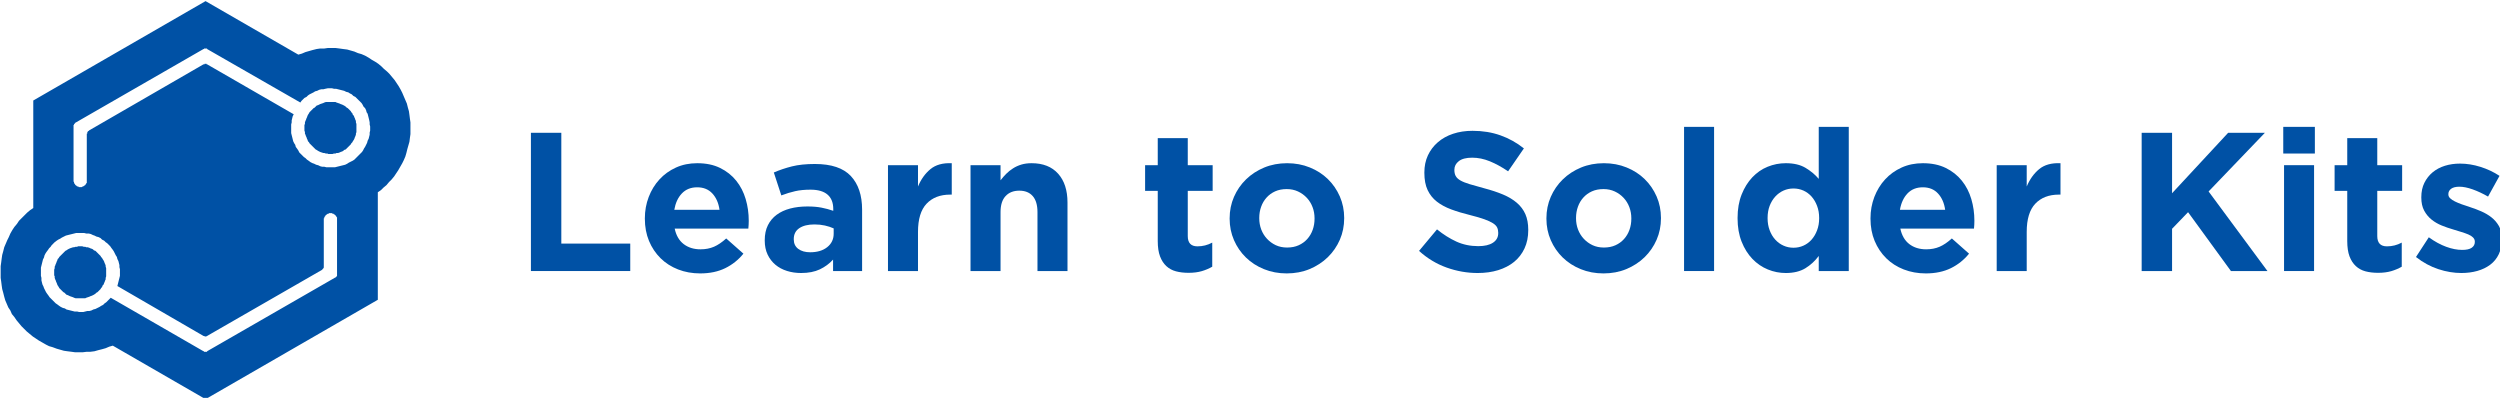 <svg style="fill-rule:evenodd;clip-rule:evenodd;stroke-linejoin:round;stroke-miterlimit:2;" xml:space="preserve" xmlns:xlink="http://www.w3.org/1999/xlink" xmlns="http://www.w3.org/2000/svg" version="1.1" viewBox="0 0 3600 573" height="100%" width="100%">
    <g transform="matrix(1,0,0,1,0,-133.544)" id="Artboard1">
        <rect style="fill:none;" height="572.914" width="3600" y="133.544" x="0"></rect>
        <clipPath id="_clip1">
            <rect height="572.914" width="3600" y="133.544" x="0"></rect>
        </clipPath>
        <g clip-path="url(#_clip1)">
            <g transform="matrix(0.682,-5.82968e-17,1.16594e-16,0.682,-1966.9,-2050.57)">
                <g transform="matrix(1,0,0,1,0,2552.2)">
                    <path style="fill:rgb(0,81,165);" d="M3108.16,1233.78L3108.16,1216.58L3107.12,1213.34L3107.12,1211.18L3106.04,1207.94L3104.96,1205.81L3103.88,1202.57L3102.8,1200.41L3100.64,1197.17L3099.56,1195.05L3097.44,1192.89L3096.36,1190.73L3092.04,1186.45L3089.91,1184.29L3087.75,1182.13L3085.56,1179.97L3082.35,1178.89L3080.19,1176.73L3078.03,1175.68L3074.83,1174.61L3072.67,1173.53L3069.43,1172.44L3066.19,1172.44L3064.07,1171.37L3060.83,1171.37L3057.59,1170.29L3048.99,1170.29L3046.83,1171.37L3043.59,1171.37L3040.38,1172.44L3038.22,1172.44L3031.78,1174.61L3027.46,1176.73L3024.26,1178.89L3022.1,1179.97L3013.49,1188.57L3011.3,1190.73L3009.17,1192.89L3008.09,1195.05L3005.93,1197.17L3004.85,1200.41L3003.77,1202.57L3002.69,1205.81L3001.65,1207.94L3000.57,1211.18L2999.49,1213.34L2999.49,1216.58L2998.41,1219.78L2998.41,1231.62L2999.49,1233.78L2999.49,1237.02L3000.57,1240.22L3001.65,1242.38L3002.69,1245.62L3003.77,1247.78L3004.85,1250.99L3005.93,1253.15L3008.09,1256.39L3009.17,1258.55L3017.78,1267.15L3019.94,1268.23L3024.26,1272.51L3027.46,1273.59L3031.78,1275.75L3034.98,1276.83L3038.22,1277.91L3040.38,1278.99L3043.59,1280.07L3064.07,1280.07L3066.19,1278.99L3072.67,1276.83L3074.83,1275.75L3078.03,1274.67L3082.35,1272.51L3085.56,1270.35L3087.75,1268.23L3089.91,1267.15L3092.04,1264.99L3096.36,1260.67L3097.44,1258.55L3099.56,1256.39L3100.64,1253.15L3102.8,1250.99L3103.88,1247.78L3104.96,1245.62L3106.04,1242.38L3107.12,1240.22L3107.12,1237.02L3108.16,1233.78ZM3321.26,1359.69L3564.48,1219.78L3564.48,1218.7L3565.56,1218.7L3565.56,1217.66L3566.6,1217.66L3566.6,1216.58L3567.68,1215.5L3567.68,1111.11L3568.76,1111.11L3568.76,1108.95L3569.84,1107.87L3569.84,1106.79L3570.92,1106.79L3570.92,1105.71L3573.08,1103.55L3574.16,1103.55L3574.16,1102.5L3575.21,1102.5L3576.29,1101.42L3578.45,1101.42L3578.45,1100.34L3584.89,1100.34L3585.97,1101.42L3588.13,1101.42L3588.13,1102.5L3589.21,1102.5L3590.29,1103.55L3591.37,1103.55L3591.37,1104.63L3592.45,1104.63L3592.45,1105.71L3593.49,1105.71L3593.49,1106.79L3594.57,1107.87L3594.57,1108.95L3595.65,1108.95L3595.65,1232.7L3594.57,1233.78L3594.57,1234.86L3593.49,1234.86L3593.49,1235.94L3592.45,1235.94L3321.26,1391.98L3321.26,1393.06L3314.81,1393.06L3314.81,1391.98L3313.73,1391.98L3117.84,1278.99L3108.16,1288.67L3104.96,1290.8L3101.72,1294.04L3097.44,1296.2L3094.2,1298.36L3089.91,1300.48L3085.56,1302.64L3081.27,1303.72L3076.95,1305.88L3072.67,1306.96L3068.35,1306.96L3064.07,1308.04L3059.75,1309.12L3051.15,1309.12L3046.83,1308.04L3041.46,1308.04L3037.14,1306.96L3028.54,1304.8L3024.26,1303.72L3021.02,1301.56L3016.73,1300.48L3012.41,1298.36L3009.17,1296.2L3004.85,1292.96L3001.65,1290.8L2988.73,1277.91L2986.57,1274.67L2983.37,1270.35L2981.21,1267.15L2979.05,1262.83L2976.89,1258.55L2975.81,1255.31L2973.65,1250.99L2972.57,1246.7L2971.49,1242.38L2971.49,1237.02L2970.41,1232.7L2970.41,1215.5L2972.57,1206.89L2974.73,1198.25L2976.89,1193.97L2977.97,1189.65L2980.13,1185.37L2982.29,1182.13L2985.53,1177.81L2987.65,1174.61L2990.89,1171.37L2993.05,1168.12L2999.49,1161.68L3003.77,1158.44L3007.01,1156.28L3011.3,1154.16L3014.54,1152L3023.18,1147.68L3027.46,1146.6L3031.78,1145.52L3036.06,1144.47L3040.38,1143.39L3044.67,1142.31L3061.91,1142.31L3066.19,1143.39L3071.59,1143.39L3075.87,1144.47L3080.19,1146.6L3083.43,1147.68L3087.75,1149.84L3092.04,1150.92L3096.36,1153.08L3099.56,1156.28L3103.88,1158.44L3107.12,1161.68L3110.32,1163.84L3116.76,1170.29L3118.92,1173.53L3122.2,1177.81L3124.32,1181.05L3126.48,1185.37L3128.64,1189.65L3130.8,1192.89L3131.85,1197.17L3134.01,1201.49L3135.09,1205.81L3136.17,1210.1L3136.17,1214.42L3137.25,1218.7L3137.25,1232.7L3136.17,1237.02L3135.09,1241.3L3134.01,1245.62L3131.85,1254.23L3313.73,1359.69L3315.89,1359.69L3315.89,1360.78L3320.18,1360.78L3320.18,1359.69L3321.26,1359.69ZM2954.28,1089.58L2947.84,1093.86L2941.39,1099.26L2929.52,1111.11L2924.15,1116.47L2919.87,1122.95L2914.47,1129.39L2910.19,1135.83L2905.87,1143.39L2902.63,1150.92L2899.39,1157.36L2892.94,1172.44L2890.78,1181.05L2888.66,1188.57L2887.58,1196.13L2886.5,1204.73L2885.42,1212.26L2885.42,1237.02L2886.5,1244.54L2887.58,1253.15L2888.66,1260.67L2890.78,1268.23L2892.94,1276.83L2895.1,1284.36L2901.55,1299.44L2905.87,1305.88L2909.11,1313.4L2914.47,1319.88L2918.79,1326.33L2924.15,1332.77L2929.52,1339.25L2934.91,1344.61L2940.28,1350.01L2946.76,1355.38L2953.24,1360.78L2959.68,1365.06L2966.12,1369.38L2973.65,1373.66L2981.21,1377.98L2987.65,1381.22L2995.17,1383.38L3003.77,1386.58L3011.3,1388.74L3018.86,1390.9L3026.38,1391.98L3034.98,1393.06L3042.51,1394.11L3058.67,1394.11L3067.27,1393.06L3074.83,1393.06L3083.43,1391.98L3090.96,1389.82L3099.56,1387.66L3107.12,1385.5L3114.64,1382.3L3122.2,1380.14L3318.02,1493.13L3681.75,1283.28L3681.75,1056.21L3688.2,1051.89L3693.6,1046.53L3700.04,1041.17L3705.44,1034.69L3710.84,1029.32L3716.2,1022.84L3720.48,1016.4L3724.8,1009.96L3733.41,994.882L3736.61,988.432L3739.85,980.872L3742.05,973.352L3744.17,964.752L3746.33,957.232L3748.49,949.672L3749.57,941.062L3750.65,933.542L3750.65,908.772L3749.57,901.252L3748.49,892.652L3747.41,885.132L3745.25,877.572L3743.09,868.962L3739.85,861.442L3733.41,846.362L3730.17,839.922L3725.88,832.392L3721.56,825.912L3717.28,819.472L3706.52,806.552L3701.12,801.182L3694.68,795.782L3689.28,790.422L3682.83,785.022L3676.39,780.742L3668.83,776.422L3662.39,772.102L3654.86,767.822L3647.34,764.582L3639.78,762.422L3632.26,759.212L3617.18,754.892L3608.57,753.812L3601.05,752.732L3592.45,751.652L3576.29,751.652L3568.76,752.732L3560.12,752.732L3552.6,753.812L3544,755.972L3528.95,760.292L3521.39,763.502L3513.87,765.662L3318.02,652.672L2954.28,862.522L2954.28,1089.58ZM3518.19,866.802L3520.31,863.602L3526.79,857.122L3531.11,854.962L3534.35,851.762L3537.55,849.602L3541.87,847.442L3546.16,845.282L3549.4,843.162L3553.68,842.082L3558,839.922L3562.32,838.842L3566.6,838.842L3570.92,837.762L3576.29,836.682L3584.89,836.682L3589.21,837.762L3593.49,837.762L3597.85,838.842L3606.41,841.002L3610.73,842.082L3615.05,844.242L3619.34,845.282L3622.58,847.442L3626.86,849.602L3630.1,852.842L3634.38,854.962L3647.34,867.882L3649.46,871.122L3651.62,875.442L3654.86,878.652L3656.99,882.972L3658.07,887.252L3660.23,890.492L3661.31,894.812L3662.39,899.092L3663.47,903.412L3664.55,908.772L3664.55,913.092L3665.59,917.412L3665.59,926.022L3664.55,930.302L3664.55,934.622L3663.47,938.902L3662.39,943.222L3660.23,947.542L3659.15,951.832L3656.99,956.152L3654.86,960.432L3652.7,963.672L3650.54,967.992L3648.38,971.192L3635.5,984.112L3632.26,987.352L3629.02,989.512L3624.7,991.642L3620.42,993.802L3617.18,995.962L3612.89,998.122L3608.57,999.202L3595.65,1002.4L3591.37,1003.48L3573.08,1003.48L3568.76,1002.4L3564.48,1002.4L3560.12,1001.32L3555.84,999.202L3551.52,998.122L3547.24,995.962L3544,994.882L3539.71,992.722L3535.39,989.512L3532.19,987.352L3528.95,984.112L3525.75,981.952L3516.03,972.272L3513.87,967.992L3511.71,964.752L3508.51,960.432L3507.43,956.152L3505.27,952.912L3503.11,948.592L3500.98,939.982L3499.9,935.702L3498.82,931.382L3498.82,913.092L3499.9,908.772L3499.9,904.492L3500.98,900.172L3502.03,895.852L3504.19,891.572L3321.26,786.102L3320.18,786.102L3320.18,785.022L3315.89,785.022L3315.89,786.102L3313.73,786.102L3071.59,926.022L3071.59,927.062L3069.43,927.062L3069.43,929.222L3068.35,929.222L3068.35,932.462L3067.27,932.462L3067.27,1036.85L3066.19,1036.85L3066.19,1037.93L3065.15,1039.01L3065.15,1040.09L3064.07,1040.09L3064.07,1041.17L3062.99,1041.17L3062.99,1042.21L3061.91,1042.21L3060.83,1043.29L3059.75,1043.29L3059.75,1044.37L3057.59,1044.37L3056.55,1045.45L3050.07,1045.45L3050.07,1044.37L3047.94,1044.37L3046.83,1043.29L3045.75,1043.29L3045.75,1042.21L3044.67,1042.21L3042.51,1040.09L3042.51,1039.01L3041.46,1039.01L3041.46,1037.93L3040.38,1036.85L3040.38,1034.69L3039.3,1033.61L3039.3,914.172L3040.38,914.172L3040.38,912.012L3041.46,912.012L3041.46,910.932L3042.51,910.932L3042.51,909.852L3313.73,753.812L3314.81,753.812L3314.81,752.732L3321.26,752.732L3321.26,753.812L3518.19,866.802ZM3636.58,929.222L3636.58,912.012L3635.5,908.772L3635.5,905.572L3634.38,903.412L3633.34,900.172L3632.26,898.012L3631.18,894.812L3629.02,892.652L3627.94,889.412L3625.78,887.252L3624.7,885.132L3622.58,882.972L3618.26,878.652L3616.1,877.572L3613.97,875.442L3610.73,873.282L3606.41,871.122L3603.21,870.042L3601.05,868.962L3594.57,866.802L3592.45,865.722L3572,865.722L3568.76,866.802L3566.6,867.882L3560.12,870.042L3558,871.122L3555.84,872.202L3552.6,873.282L3550.48,875.442L3548.32,877.572L3546.16,878.652L3537.55,887.252L3536.47,889.412L3534.35,892.652L3533.27,894.812L3532.19,898.012L3531.11,900.172L3530.03,903.412L3528.95,905.572L3527.87,908.772L3527.87,912.012L3526.79,914.172L3526.79,926.022L3527.87,929.222L3527.87,932.462L3528.95,934.622L3530.03,937.822L3531.11,939.982L3532.19,943.222L3533.27,945.382L3534.35,948.592L3536.47,950.752L3537.55,952.912L3550.48,965.832L3552.6,966.912L3555.84,969.032L3558,970.112L3560.12,971.192L3566.6,973.352L3568.76,973.352L3572,974.432L3575.21,974.432L3577.37,975.512L3585.97,975.512L3589.21,974.432L3592.45,974.432L3594.57,973.352L3597.85,973.352L3601.05,972.272L3603.21,971.192L3606.41,970.112L3608.57,969.032L3610.73,966.912L3613.97,965.832L3618.26,961.512L3620.42,959.392L3622.58,957.232L3624.7,955.072L3625.78,952.912L3627.94,950.752L3629.02,948.592L3631.18,945.382L3632.26,943.222L3633.34,939.982L3634.38,937.822L3635.5,934.622L3635.5,932.462L3636.58,929.222Z"></path>
                </g>
                <g transform="matrix(1,0,0,1,0,2559.68)">
                    <path style="fill:rgb(0,81,165);fill-rule:nonzero;" d="M4214.75,1215.11L4214.75,1157.16L4069.21,1157.16L4069.21,923.211L4005.01,923.211L4005.01,1215.11L4214.75,1215.11Z"></path>
                </g>
                <g transform="matrix(1,0,0,1,0,2628.92)">
                    <path style="fill:rgb(0,81,165);fill-rule:nonzero;" d="M4464.94,1040.38L4464.94,1039.53C4464.94,1023.71 4462.78,1008.47 4458.46,993.875C4454.18,979.275 4447.47,966.345 4438.46,955.105C4429.41,943.855 4418.09,934.885 4404.46,928.215C4390.87,921.515 4374.74,918.195 4356.08,918.195C4339.7,918.195 4324.76,921.245 4311.28,927.355C4297.8,933.465 4286.18,941.805 4276.46,952.385C4266.74,962.965 4259.14,975.325 4253.74,989.475C4248.31,1003.67 4245.59,1018.68 4245.59,1034.54L4245.59,1035.36C4245.59,1052.61 4248.53,1068.25 4254.34,1082.28C4260.19,1096.32 4268.3,1108.46 4278.73,1118.78C4289.16,1129.06 4301.56,1136.99 4315.86,1142.54C4330.16,1148.09 4345.69,1150.88 4362.34,1150.88C4382.63,1150.88 4400.29,1147.19 4415.3,1139.82C4430.34,1132.44 4443.11,1122.24 4453.69,1109.17L4417.38,1077.07C4408.52,1085.11 4399.88,1090.96 4391.54,1094.57C4383.19,1098.18 4373.73,1100.01 4363.19,1100.01C4349.01,1100.01 4337.13,1096.32 4327.52,1088.95C4317.95,1081.57 4311.62,1070.66 4308.56,1056.21L4464.08,1056.21C4464.38,1053.15 4464.6,1050.52 4464.71,1048.29C4464.86,1046.09 4464.94,1043.43 4464.94,1040.38ZM4403.23,1016.59L4307.74,1016.59C4310.24,1002.13 4315.56,990.595 4323.79,981.995C4331.99,973.385 4342.75,969.065 4356.08,969.065C4369.45,969.065 4380.14,973.425 4388.22,982.215C4396.27,990.965 4401.26,1002.44 4403.23,1016.59Z"></path>
                </g>
                <g transform="matrix(1,0,0,1,0,2629.73)">
                    <path style="fill:rgb(0,81,165);fill-rule:nonzero;" d="M4704.29,1145.06L4704.29,1015.39C4704.29,985.067 4696.36,961.457 4680.53,944.477C4664.66,927.537 4639.38,919.037 4604.63,919.037C4585.71,919.037 4569.59,920.717 4556.25,924.067C4542.92,927.387 4530.11,931.707 4517.9,936.987L4533.72,985.367C4544.04,981.457 4553.83,978.477 4563.14,976.397C4572.45,974.307 4583.22,973.267 4595.47,973.267C4611.3,973.267 4623.25,976.727 4631.33,983.697C4639.38,990.617 4643.4,1000.79 4643.4,1014.12L4643.4,1017.88C4635.35,1015.09 4627.09,1012.89 4618.6,1011.22C4610.11,1009.54 4600.16,1008.72 4588.77,1008.72C4575.43,1008.72 4563.29,1010.17 4552.31,1013.08C4541.32,1016.02 4531.86,1020.38 4523.93,1026.23C4516.03,1032.07 4509.81,1039.41 4505.38,1048.31C4500.95,1057.21 4498.72,1067.79 4498.72,1080L4498.72,1080.86C4498.72,1091.95 4500.73,1101.75 4504.75,1110.24C4508.77,1118.73 4514.28,1125.88 4521.21,1131.73C4528.17,1137.57 4536.29,1141.93 4545.64,1144.84C4554.95,1147.78 4564.86,1149.23 4575.43,1149.23C4591,1149.23 4604.22,1146.66 4615.06,1141.52C4625.9,1136.38 4635.21,1129.49 4642.99,1120.89L4642.99,1145.06L4704.29,1145.06ZM4644.26,1066.26C4644.26,1077.91 4639.71,1087.37 4630.7,1094.6C4621.65,1101.82 4609.62,1105.43 4594.61,1105.43C4584.33,1105.43 4575.99,1103.09 4569.59,1098.36C4563.22,1093.63 4560.02,1086.96 4560.02,1078.36L4560.02,1077.5C4560.02,1067.49 4563.89,1059.85 4571.67,1054.57C4579.46,1049.28 4590.18,1046.67 4603.77,1046.67C4611.59,1046.67 4618.86,1047.42 4625.67,1048.94C4632.49,1050.47 4638.67,1052.48 4644.26,1055.01L4644.26,1066.26Z"></path>
                </g>
                <g transform="matrix(1,0,0,1,0,2623.07)">
                    <path style="fill:rgb(0,81,165);fill-rule:nonzero;" d="M4893.59,990.351L4893.59,924.061C4874.7,923.211 4859.7,927.381 4848.56,936.581C4837.46,945.741 4828.67,957.951 4822.31,973.261L4822.31,928.231L4758.92,928.231L4758.92,1151.72L4822.31,1151.72L4822.31,1069.15C4822.31,1042.19 4828.34,1022.3 4840.44,1009.53C4852.55,996.761 4869.16,990.351 4890.27,990.351L4893.59,990.351Z"></path>
                </g>
                <g transform="matrix(1,0,0,1,0,2623.91)">
                    <path style="fill:rgb(0,81,165);fill-rule:nonzero;" d="M5137.96,1150.89L5137.96,1006.17C5137.96,980.32 5131.37,960.03 5118.15,945.32C5104.93,930.57 5086.24,923.2 5062.07,923.2C5054.02,923.2 5046.76,924.2 5040.39,926.14C5033.99,928.11 5028.14,930.76 5022.89,934.15C5017.6,937.5 5012.8,941.33 5008.48,945.69C5004.19,950.01 5000.21,954.55 4996.6,959.32L4996.6,927.37L4933.21,927.37L4933.21,1150.89L4996.6,1150.89L4996.6,1026.5C4996.6,1011.53 5000.13,1000.21 5007.25,992.61C5014.32,984.98 5023.97,981.18 5036.22,981.18C5048.44,981.18 5057.89,984.98 5064.56,992.61C5071.23,1000.21 5074.58,1011.53 5074.58,1026.5L5074.58,1150.89L5137.96,1150.89Z"></path>
                </g>
                <g transform="matrix(1,0,0,1,0,2574.69)">
                    <path style="fill:rgb(0,81,165);fill-rule:nonzero;" d="M5443.6,1190.94L5443.6,1140.07C5433.88,1145.35 5423.46,1147.96 5412.36,1147.96C5398.73,1147.96 5391.91,1140.74 5391.91,1126.29L5391.91,1030.8L5444.46,1030.8L5444.46,976.576L5391.91,976.576L5391.91,919.446L5328.53,919.446L5328.53,976.576L5301.83,976.576L5301.83,1030.8L5328.53,1030.8L5328.53,1136.71C5328.53,1149.79 5330.13,1160.55 5333.33,1169.04C5336.53,1177.53 5340.97,1184.38 5346.66,1189.67C5352.36,1194.96 5359.18,1198.65 5367.11,1200.73C5375,1202.82 5383.83,1203.86 5393.59,1203.86C5404.13,1203.86 5413.44,1202.67 5421.52,1200.32C5429.56,1197.94 5436.94,1194.81 5443.6,1190.94Z"></path>
                </g>
                <g transform="matrix(1,0,0,1,0,2628.92)">
                    <path style="fill:rgb(0,81,165);fill-rule:nonzero;" d="M5722.17,1034.54L5722.17,1033.68C5722.17,1017.6 5719.11,1002.48 5713.01,988.435C5706.86,974.435 5698.48,962.175 5687.76,951.755C5677.07,941.325 5664.33,933.125 5649.62,927.175C5634.88,921.175 5618.9,918.195 5601.66,918.195C5584.15,918.195 5568.03,921.245 5553.28,927.355C5538.57,933.465 5525.76,941.805 5514.92,952.385C5504.08,962.965 5495.59,975.245 5489.48,989.285C5483.38,1003.33 5480.32,1018.42 5480.32,1034.54L5480.32,1035.36C5480.32,1051.49 5483.38,1066.57 5489.48,1080.61C5495.59,1094.65 5504.01,1106.9 5514.7,1117.29C5525.42,1127.72 5538.12,1135.95 5552.87,1141.9C5567.62,1147.9 5583.59,1150.88 5600.84,1150.88C5618.34,1150.88 5634.47,1147.83 5649.18,1141.72C5663.92,1135.57 5676.7,1127.23 5687.57,1116.69C5698.41,1106.12 5706.86,1093.83 5713.01,1079.79C5719.11,1065.75 5722.17,1050.66 5722.17,1034.54ZM5659.6,1035.36C5659.6,1043.69 5658.3,1051.56 5655.66,1058.93C5653.01,1066.31 5649.18,1072.75 5644.19,1078.3C5639.2,1083.88 5633.12,1088.24 5626.05,1091.44C5618.97,1094.65 5610.82,1096.25 5601.66,1096.25C5592.76,1096.25 5584.75,1094.57 5577.67,1091.26C5570.6,1087.9 5564.41,1083.4 5559.13,1077.7C5553.84,1072 5549.82,1065.44 5547.02,1058.12C5544.27,1050.74 5542.85,1042.88 5542.85,1034.54L5542.85,1033.68C5542.85,1025.34 5544.19,1017.51 5546.84,1010.14C5549.48,1002.77 5553.28,996.295 5558.31,990.745C5563.3,985.195 5569.33,980.795 5576.44,977.595C5583.52,974.435 5591.64,972.825 5600.84,972.825C5609.44,972.825 5617.37,974.465 5624.6,977.815C5631.82,981.175 5638.08,985.675 5643.37,991.375C5648.65,997.075 5652.68,1003.6 5655.43,1010.97C5658.23,1018.34 5659.6,1026.19 5659.6,1034.54L5659.6,1035.36Z"></path>
                </g>
                <g transform="matrix(1,0,0,1,0,2559.68)">
                    <path style="fill:rgb(0,81,165);fill-rule:nonzero;" d="M6110.82,1128.78L6110.82,1127.96C6110.82,1115.19 6108.77,1104.2 6104.75,1095.01C6100.69,1085.84 6094.69,1077.84 6086.76,1071.06C6078.83,1064.24 6069.07,1058.4 6057.49,1053.52C6045.94,1048.68 6032.76,1044.28 6017.98,1040.41C6005.43,1037.06 5995.07,1034.15 5986.84,1031.62C5978.61,1029.13 5972.13,1026.48 5967.4,1023.73C5962.64,1020.93 5959.4,1017.8 5957.57,1014.34C5955.75,1010.84 5954.85,1006.74 5954.85,1002.01L5954.85,1001.19C5954.85,993.97 5957.98,987.94 5964.24,983.06C5970.49,978.18 5979.88,975.76 5992.39,975.76C6004.91,975.76 6017.38,978.33 6029.89,983.47C6042.41,988.61 6055.22,995.65 6068.29,1004.55L6101.62,956.17C6086.61,944.22 6070.15,935.02 6052.2,928.65C6034.29,922.24 6014.63,919.04 5993.21,919.04C5978.2,919.04 5964.46,921.13 5951.99,925.3C5939.55,929.47 5928.82,935.46 5919.85,943.25C5910.87,951.03 5903.91,960.27 5898.92,970.95C5893.96,981.68 5891.47,993.67 5891.47,1007.04L5891.47,1007.86C5891.47,1022.31 5893.78,1034.41 5898.36,1044.13C5902.98,1053.89 5909.46,1062.01 5917.8,1068.53C5926.18,1075.08 5936.34,1080.56 5948.34,1085.02C5960.33,1089.46 5973.7,1093.48 5988.48,1097.09C6000.73,1100.14 6010.68,1103.09 6018.35,1105.84C6026.02,1108.64 6032.02,1111.43 6036.34,1114.18C6040.66,1116.98 6043.6,1119.96 6045.13,1123.16C6046.65,1126.36 6047.43,1130.05 6047.43,1134.22L6047.43,1135.04C6047.43,1143.68 6043.75,1150.42 6036.37,1155.26C6029,1160.14 6018.65,1162.56 6005.31,1162.56C5988.63,1162.56 5973.25,1159.36 5959.21,1152.99C5945.21,1146.58 5931.5,1137.98 5918.17,1127.14L5880.22,1172.58C5897.72,1188.41 5917.16,1200.17 5938.58,1207.81C5959.99,1215.48 5981.82,1219.28 6004.05,1219.28C6019.91,1219.28 6034.33,1217.27 6047.36,1213.25C6060.36,1209.19 6071.6,1203.38 6080.99,1195.74C6090.37,1188.07 6097.67,1178.61 6102.92,1167.37C6108.18,1156.12 6110.82,1143.23 6110.82,1128.78Z"></path>
                </g>
                <g transform="matrix(1,0,0,1,0,2628.92)">
                    <path style="fill:rgb(0,81,165);fill-rule:nonzero;" d="M6391.02,1034.54L6391.02,1033.68C6391.02,1017.6 6387.97,1002.48 6381.86,988.435C6375.72,974.435 6367.34,962.175 6356.61,951.755C6345.92,941.325 6333.19,933.125 6318.48,927.175C6303.73,921.175 6287.75,918.195 6270.51,918.195C6253.01,918.195 6236.88,921.245 6222.13,927.355C6207.42,933.465 6194.61,941.805 6183.78,952.385C6172.94,962.965 6164.45,975.245 6158.34,989.285C6152.23,1003.33 6149.18,1018.42 6149.18,1034.54L6149.18,1035.36C6149.18,1051.49 6152.23,1066.57 6158.34,1080.61C6164.45,1094.65 6172.86,1106.9 6183.55,1117.29C6194.28,1127.72 6206.98,1135.95 6221.72,1141.9C6236.47,1147.9 6252.45,1150.88 6269.69,1150.88C6287.19,1150.88 6303.32,1147.83 6318.03,1141.72C6332.78,1135.57 6345.59,1127.23 6356.43,1116.69C6367.26,1106.12 6375.72,1093.83 6381.86,1079.79C6387.97,1065.75 6391.02,1050.66 6391.02,1034.54ZM6328.46,1035.36C6328.46,1043.69 6327.15,1051.56 6324.51,1058.93C6321.87,1066.31 6318.03,1072.75 6313.04,1078.3C6308.05,1083.88 6301.98,1088.24 6294.9,1091.44C6287.83,1094.65 6279.67,1096.25 6270.51,1096.25C6261.61,1096.25 6253.64,1094.57 6246.53,1091.26C6239.45,1087.9 6233.27,1083.4 6227.98,1077.7C6222.69,1072 6218.67,1065.44 6215.88,1058.12C6213.12,1050.74 6211.71,1042.88 6211.71,1034.54L6211.71,1033.68C6211.71,1025.34 6213.05,1017.51 6215.69,1010.14C6218.34,1002.77 6222.13,996.295 6227.16,990.745C6232.15,985.195 6238.18,980.795 6245.3,977.595C6252.37,974.435 6260.49,972.825 6269.69,972.825C6278.29,972.825 6286.23,974.465 6293.45,977.815C6300.68,981.175 6306.93,985.675 6312.22,991.375C6317.51,997.075 6321.53,1003.6 6324.29,1010.97C6327.08,1018.34 6328.46,1026.19 6328.46,1034.54L6328.46,1035.36Z"></path>
                </g>
                <g transform="matrix(1,0,0,1,0,2547.17)">
                    <rect style="fill:rgb(0,81,165);" height="304.411" width="63.385" y="923.208" x="6439.81"></rect>
                </g>
                <g transform="matrix(1,0,0,1,0,2551.34)">
                    <path style="fill:rgb(0,81,165);fill-rule:nonzero;" d="M6787.57,1223.45L6787.57,919.037L6724.18,919.037L6724.18,1028.87C6716.7,1020.04 6707.46,1012.33 6696.48,1005.7C6685.49,999.067 6671.53,995.757 6654.58,995.757C6641.21,995.757 6628.44,998.287 6616.18,1003.28C6603.97,1008.27 6593.21,1015.72 6583.9,1025.59C6574.59,1035.46 6567.06,1047.56 6561.37,1061.86C6555.67,1076.2 6552.8,1092.66 6552.8,1111.28L6552.8,1112.1C6552.8,1130.76 6555.67,1147.22 6561.37,1161.52C6567.06,1175.86 6574.62,1187.92 6584.08,1197.79C6593.54,1207.66 6604.38,1215.11 6616.63,1220.1C6628.85,1225.12 6641.51,1227.62 6654.58,1227.62C6671.23,1227.62 6685.08,1224.23 6696.07,1217.49C6707.02,1210.71 6716.4,1202.11 6724.18,1191.61L6724.18,1223.45L6787.57,1223.45ZM6725.04,1112.1C6725.04,1121.34 6723.59,1129.83 6720.65,1137.5C6717.74,1145.21 6713.83,1151.8 6708.99,1157.23C6704.11,1162.71 6698.41,1166.88 6691.9,1169.82C6685.34,1172.76 6678.34,1174.25 6670.82,1174.25C6663.33,1174.25 6656.29,1172.76 6649.78,1169.82C6643.22,1166.88 6637.45,1162.71 6632.46,1157.23C6627.47,1151.8 6623.48,1145.21 6620.58,1137.5C6617.67,1129.83 6616.18,1121.34 6616.18,1112.1L6616.18,1111.28C6616.18,1101.75 6617.67,1093.22 6620.58,1085.66C6623.48,1078.14 6627.47,1071.62 6632.46,1066.14C6637.45,1060.71 6643.22,1056.5 6649.78,1053.56C6656.29,1050.62 6663.33,1049.16 6670.82,1049.16C6678.34,1049.16 6685.34,1050.62 6691.9,1053.56C6698.41,1056.5 6704.11,1060.71 6708.99,1066.14C6713.83,1071.62 6717.74,1078.17 6720.65,1085.88C6723.59,1093.59 6725.04,1102.05 6725.04,1111.28L6725.04,1112.1Z"></path>
                </g>
                <g transform="matrix(1,0,0,1,0,2628.92)">
                    <path style="fill:rgb(0,81,165);fill-rule:nonzero;" d="M7052.8,1040.38L7052.8,1039.53C7052.8,1023.71 7050.64,1008.47 7046.32,993.875C7042,979.275 7035.34,966.345 7026.32,955.105C7017.27,943.855 7005.95,934.885 6992.32,928.215C6978.69,921.515 6962.57,918.195 6943.95,918.195C6927.56,918.195 6912.63,921.245 6899.14,927.355C6885.66,933.465 6874.04,941.805 6864.32,952.385C6854.57,962.965 6847.01,975.325 6841.57,989.475C6836.17,1003.67 6833.45,1018.68 6833.45,1034.54L6833.45,1035.36C6833.45,1052.61 6836.36,1068.25 6842.2,1082.28C6848.05,1096.32 6856.17,1108.46 6866.6,1118.78C6877.02,1129.06 6889.39,1136.99 6903.72,1142.54C6918.03,1148.09 6933.52,1150.88 6950.2,1150.88C6970.5,1150.88 6988.15,1147.19 7003.16,1139.82C7018.17,1132.44 7030.98,1122.24 7041.52,1109.17L7005.24,1077.07C6996.34,1085.11 6987.74,1090.96 6979.4,1094.57C6971.06,1098.18 6961.6,1100.01 6951.06,1100.01C6936.87,1100.01 6924.99,1096.32 6915.38,1088.95C6905.81,1081.57 6899.48,1070.66 6896.43,1056.21L7051.95,1056.21C7052.24,1053.15 7052.43,1050.52 7052.58,1048.29C7052.73,1046.09 7052.8,1043.43 7052.8,1040.38ZM6991.09,1016.59L6895.57,1016.59C6898.1,1002.13 6903.43,990.595 6911.62,981.995C6919.85,973.385 6930.61,969.065 6943.95,969.065C6957.32,969.065 6968,973.425 6976.05,982.215C6984.13,990.965 6989.12,1002.44 6991.09,1016.59Z"></path>
                </g>
                <g transform="matrix(1,0,0,1,0,2623.07)">
                    <path style="fill:rgb(0,81,165);fill-rule:nonzero;" d="M7234.61,990.351L7234.61,924.061C7215.7,923.211 7200.69,927.381 7189.55,936.581C7178.45,945.741 7169.7,957.951 7163.3,973.261L7163.3,928.231L7099.91,928.231L7099.91,1151.72L7163.3,1151.72L7163.3,1069.15C7163.3,1042.19 7169.33,1022.3 7181.43,1009.53C7193.54,996.761 7210.15,990.351 7231.26,990.351L7234.61,990.351Z"></path>
                </g>
                <g transform="matrix(1,0,0,1,0,2559.68)">
                    <path style="fill:rgb(0,81,165);fill-rule:nonzero;" d="M7671.6,1215.11L7547.33,1047.08L7666.2,923.211L7588.63,923.211L7470.2,1050.84L7470.2,923.211L7406,923.211L7406,1215.11L7470.2,1215.11L7470.2,1125.88L7503.98,1090.83L7594.48,1215.11L7671.6,1215.11Z"></path>
                </g>
                <g transform="matrix(1,0,0,1,0,2547.17)">
                    <path style="fill:rgb(0,81,165);fill-rule:nonzero;" d="M7704.97,979.517L7771.71,979.517L7771.71,923.208L7704.97,923.208L7704.97,979.517ZM7706.65,1227.62L7770.03,1227.62L7770.03,1004.1L7706.65,1004.1L7706.65,1227.62Z"></path>
                </g>
                <g transform="matrix(1,0,0,1,0,2574.69)">
                    <path style="fill:rgb(0,81,165);fill-rule:nonzero;" d="M7955.16,1190.94L7955.16,1140.07C7945.44,1145.35 7935.01,1147.96 7923.88,1147.96C7910.28,1147.96 7903.47,1140.74 7903.47,1126.29L7903.47,1030.8L7955.98,1030.8L7955.98,976.576L7903.47,976.576L7903.47,919.446L7840.08,919.446L7840.08,976.576L7813.38,976.576L7813.38,1030.8L7840.08,1030.8L7840.08,1136.71C7840.08,1149.79 7841.69,1160.55 7844.85,1169.04C7848.05,1177.53 7852.52,1184.38 7858.22,1189.67C7863.92,1194.96 7870.73,1198.65 7878.63,1200.73C7886.56,1202.82 7895.39,1203.86 7905.11,1203.86C7915.68,1203.86 7924.99,1202.67 7933.08,1200.32C7941.12,1197.94 7948.49,1194.81 7955.16,1190.94Z"></path>
                </g>
                <g transform="matrix(1,0,0,1,0,2628.89)">
                    <path style="fill:rgb(0,81,165);fill-rule:nonzero;" d="M8166.58,1077.92L8166.58,1077.11C8166.58,1066.82 8164.49,1058.07 8160.32,1050.85C8156.15,1043.59 8150.86,1037.48 8144.49,1032.49C8138.09,1027.46 8130.86,1023.25 8122.78,1019.75C8114.74,1016.29 8106.81,1013.31 8099.02,1010.81C8092.92,1008.84 8087.14,1006.9 8081.71,1004.97C8076.31,1003.03 8071.5,1001.02 8067.33,998.932C8063.16,996.852 8059.85,994.612 8057.31,992.232C8054.82,989.882 8053.59,987.162 8053.59,984.112L8053.59,983.292C8053.59,978.822 8055.53,975.142 8059.4,972.232C8063.31,969.332 8069.16,967.842 8076.94,967.842C8084.98,967.842 8094.29,969.742 8104.87,973.462C8115.41,977.222 8126.28,982.322 8137.38,988.692L8161.59,944.932C8149.34,936.852 8135.93,930.522 8121.33,925.942C8106.73,921.362 8092.36,919.052 8078.17,919.052C8066.77,919.052 8056.16,920.582 8046.29,923.632C8036.42,926.722 8027.78,931.302 8020.41,937.412C8013.07,943.522 8007.22,950.972 8002.9,959.722C7998.58,968.472 7996.46,978.562 7996.46,989.962L7996.46,990.782C7996.46,1001.61 7998.47,1010.81 8002.49,1018.3C8006.52,1025.82 8011.73,1032.15 8018.13,1037.29C8024.54,1042.43 8031.69,1046.6 8039.59,1049.77C8047.52,1052.97 8055.38,1055.69 8063.16,1057.92C8069.27,1059.86 8075.11,1061.68 8080.66,1063.32C8086.25,1065 8091.17,1066.75 8095.49,1068.54C8099.81,1070.36 8103.19,1072.52 8105.69,1075.02C8108.18,1077.51 8109.45,1080.46 8109.45,1083.77L8109.45,1084.59C8109.45,1089.62 8107.29,1093.64 8102.97,1096.69C8098.69,1099.75 8091.95,1101.27 8082.75,1101.27C8072.21,1101.27 8060.89,1099.08 8048.78,1094.61C8036.68,1090.18 8024.54,1083.51 8012.29,1074.61L7985.18,1116.28C8000.18,1127.98 8015.97,1136.54 8032.51,1141.94C8049.05,1147.38 8065.25,1150.06 8081.11,1150.06C8093.06,1150.06 8104.24,1148.61 8114.66,1145.7C8125.09,1142.76 8134.18,1138.4 8141.96,1132.56C8149.75,1126.71 8155.82,1119.3 8160.1,1110.25C8164.42,1101.24 8166.58,1090.44 8166.58,1077.92Z"></path>
                </g>
            </g>
        </g>
    </g>
</svg>
